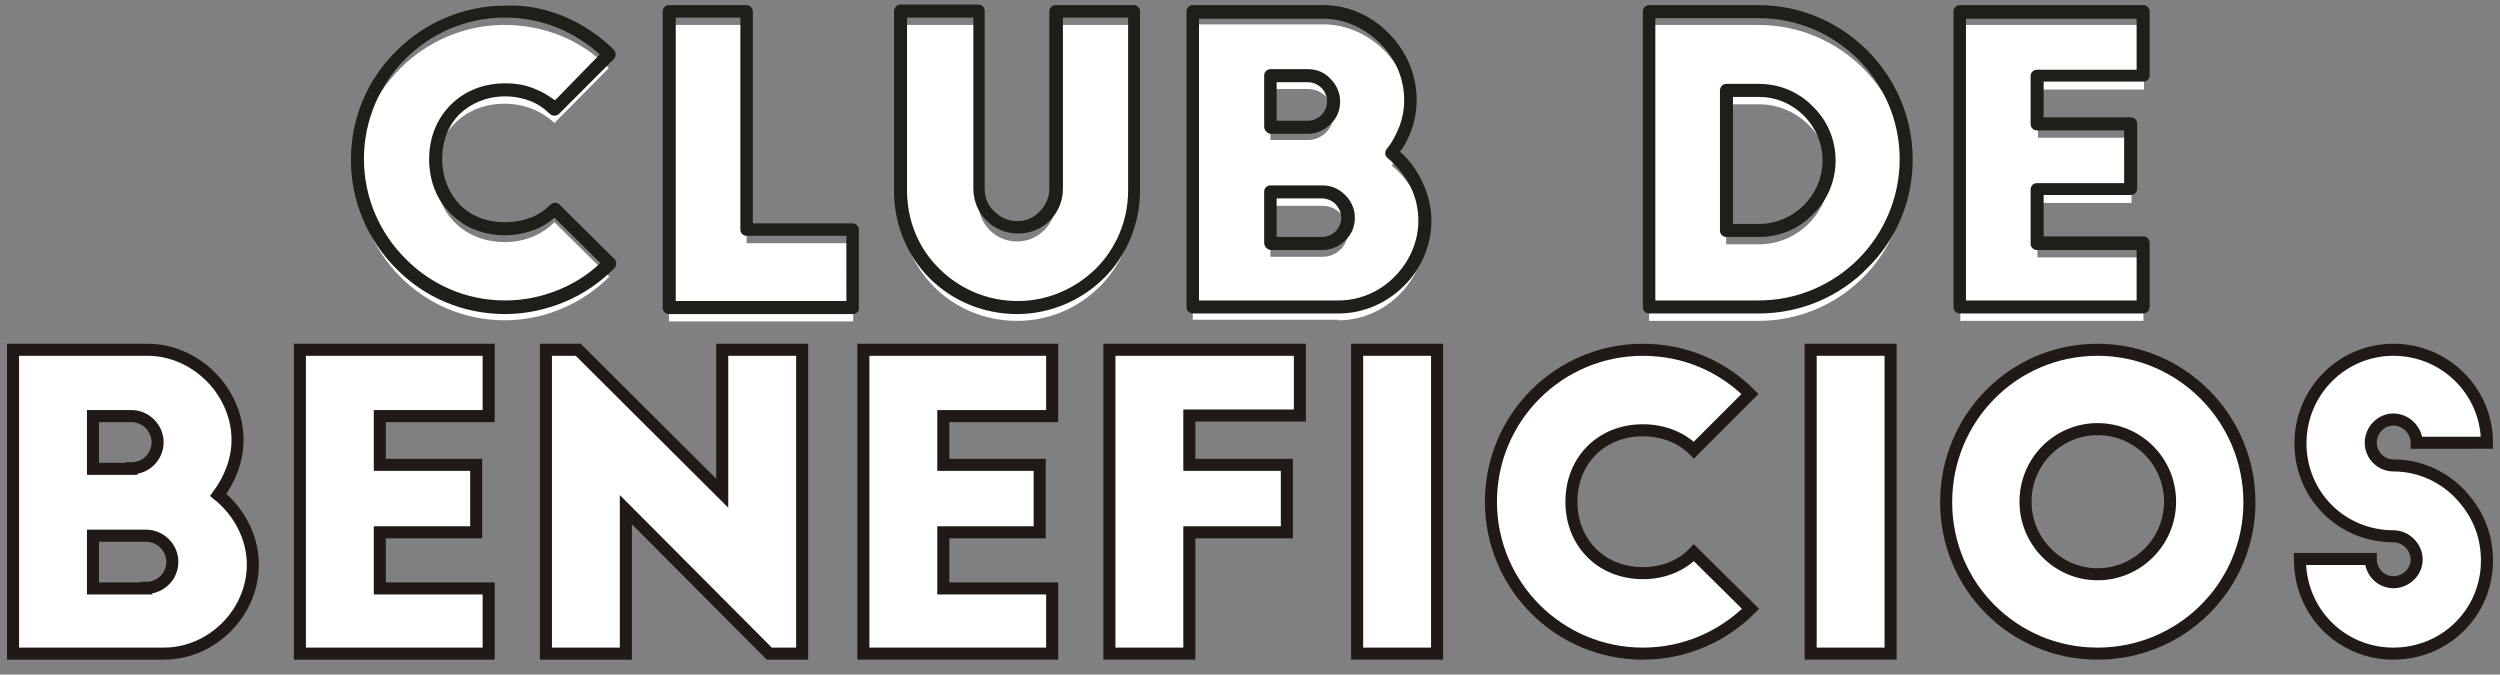 <?xml version="1.0" encoding="utf-8"?>
<!-- Generator: Adobe Illustrator 23.0.0, SVG Export Plug-In . SVG Version: 6.00 Build 0)  -->
<svg version="1.1" id="Layer_1" xmlns="http://www.w3.org/2000/svg" xmlns:xlink="http://www.w3.org/1999/xlink" x="0px" y="0px"
	 viewBox="0 0 441 119" style="enable-background:new 0 0 441 119;" xml:space="preserve">
<rect x="0" y="0" width="441" height="119" fill="#808080" stroke="none"/>
<style type="text/css">
	.st0{fill-rule:evenodd;clip-rule:evenodd;fill:#FFFFFF;}
	.st1{fill:#FFFFFF;stroke:#211915;stroke-width:2.126;stroke-miterlimit:10;}
	.st2{fill:#1F1F19;}
</style>
<g>
	<g>
		<path class="st0" d="M345.7,56.6h32.4V45.4h-18.7v-9.6H376V24.3h-16.5v-8.5h18.7V4.4h-32.4V56.6z M304.5,18.4h5.8
			c6.8,0,12.4,5.6,12.4,12.3c0,6.8-5.6,12.4-12.4,12.4h-5.8V18.4z M290.9,56.6h19.3c14.4,0,26.1-11.7,26.1-26.1
			c0-14.4-11.7-26.1-26.1-26.1h-19.3V56.6z M236.1,56.5c8.3,0,15.3-7,15.3-15.3c0-4.7-2.4-9.1-5.9-12c2-2.6,3.3-5.8,3.3-9.4
			c0-8.3-7.1-15.5-15.4-15.5h-23v52.1H236.1z M224.1,24.7v-9h6.6c2.5,0,4.5,2,4.5,4.5c0,2.5-2,4.5-4.5,4.5H224.1z M224.1,45.3v-9
			h9.2c2.4,0,4.5,2,4.5,4.5c0,2.5-2,4.5-4.5,4.5H224.1z M172.6,4.4h-13.8V36c0,11.5,9.1,20.6,20.6,20.6c11.3,0,20.6-9.1,20.6-20.6
			V4.4h-13.8v31.4c0,3.8-3.1,6.8-6.8,6.8c-3.8,0-6.8-3.1-6.8-6.8V4.4z M118,56.7h32.5V42.9h-18.8V4.4H118V56.7z M107.4,12
			C102.7,7.2,96.2,4.4,89,4.4C74.7,4.4,63,16.1,63,30.4C63,44.8,74.7,56.5,89,56.5c7.2,0,13.8-3,18.5-7.7l-9.7-9.6
			c-2.2,2.2-5.2,3.5-8.8,3.5c-7.1,0-12.2-5.1-12.2-12.2c0-7.1,5.1-12.2,12.2-12.2c3.5,0,6.6,1.3,8.8,3.4L107.4,12z"/>
	</g>
	<g>
		<path class="st1" d="M2.3,115.3V61.7H26c8.6,0,15.9,7.4,15.9,15.9c0,3.6-1.4,7-3.4,9.7c3.6,2.9,6.1,7.4,6.1,12.3
			c0,8.5-7.2,15.7-15.7,15.7H2.3z M23.2,82.6c2.6,0,4.6-2.1,4.6-4.6s-2.1-4.6-4.6-4.6h-6.8v9.3H23.2z M25.8,103.7
			c2.6,0,4.6-2.1,4.6-4.6c0-2.6-2.2-4.6-4.6-4.6h-9.4v9.3H25.8z"/>
		<path class="st1" d="M52.9,61.7h33.3v11.7H67V82h17v11.9H67v9.9h19.2v11.5H52.9V61.7z"/>
		<path class="st1" d="M135.7,115.3l-25.3-25.4v25.4H96.3V61.7h5.7L127.4,87V61.7h14.1v53.6H135.7z"/>
		<path class="st1" d="M152.3,61.7h33.3v11.7h-19.2V82h17v11.9h-17v9.9h19.2v11.5h-33.3V61.7z"/>
		<path class="st1" d="M195.7,61.7h33.6v11.6h-19.5V82h17.2v11.9h-17.2v21.4h-14.1V61.7z"/>
		<path class="st1" d="M239.4,61.7h14.1v53.6h-14.1V61.7z"/>
		<path class="st1" d="M298.8,79.4c-2.2-2.2-5.4-3.5-9-3.5c-7.3,0-12.6,5.3-12.6,12.6c0,7.3,5.3,12.6,12.6,12.6c3.6,0,6.8-1.3,9-3.6
			l10,9.9c-4.9,4.9-11.6,7.9-19,7.9c-14.8,0-26.8-12-26.8-26.8c0-14.8,12-26.8,26.8-26.8c7.4,0,14,2.9,18.9,7.8L298.8,79.4z"/>
		<path class="st1" d="M319.4,61.7h14.1v53.6h-14.1V61.7z"/>
		<path class="st1" d="M370,61.7c14.8,0,26.8,12.1,26.8,26.9c0,14.8-12,26.7-26.8,26.7s-26.7-11.9-26.7-26.7
			C343.3,73.7,355.2,61.7,370,61.7z M370,75.7c-7,0-12.7,5.7-12.7,12.8c0,7,5.7,12.8,12.7,12.8c7.1,0,12.8-5.8,12.8-12.8
			C382.8,81.4,377.1,75.7,370,75.7z"/>
		<path class="st1" d="M426.3,78.1c0-2.2-1.9-4.1-4.1-4.1c-2.2,0-4,1.9-4,4.1c0,2.2,1.8,4,4,4c5.2,0,9.9,2.5,12.9,6.4
			c2.3,2.9,3.6,6.4,3.6,10.4c0,9.2-7.4,16.4-16.5,16.4s-16.5-7.2-16.5-16.7h12.5c0,2.3,1.8,4.1,4,4.1c2.2,0,4.1-1.8,4.1-4
			c0-2.2-1.9-4.1-4.1-4.1c-9.2,0-16.4-7.3-16.4-16.4s7.3-16.5,16.4-16.5s16.5,7.3,16.5,16.4H426.3z"/>
	</g>
	<g>
		<path class="st2" d="M378.1,55.3h-32.4c-0.6,0-1.1-0.5-1.1-1.1V2c0-0.6,0.5-1.1,1.1-1.1h32.4c0.6,0,1.1,0.5,1.1,1.1v11.3
			c0,0.6-0.5,1.1-1.1,1.1h-17.6v6.3h15.4c0.6,0,1.1,0.5,1.1,1.1v11.5c0,0.6-0.5,1.1-1.1,1.1h-15.4v7.3h17.6c0.6,0,1.1,0.5,1.1,1.1
			v11.2C379.2,54.8,378.7,55.3,378.1,55.3 M346.8,53h30.1v-8.9h-17.6c-0.6,0-1.1-0.5-1.1-1.1v-9.6c0-0.6,0.5-1.1,1.1-1.1h15.4V23
			h-15.4c-0.6,0-1.1-0.5-1.1-1.1v-8.5c0-0.6,0.5-1.1,1.1-1.1h17.6v-9h-30.1V53z M310.3,17.1h-4.6v22.4h4.6c3.1,0,5.9-1.3,7.9-3.3
			c2-2,3.3-4.8,3.3-7.9c0-3.1-1.3-5.9-3.3-7.9C316.2,18.4,313.4,17.1,310.3,17.1z M304.5,14.8h5.8c3.7,0,7.1,1.5,9.5,4
			c2.5,2.4,4,5.8,4,9.5c0,3.7-1.5,7.1-4,9.5c-2.4,2.5-5.8,4-9.5,4h-5.8c-0.6,0-1.1-0.5-1.1-1.1V16C303.4,15.3,303.9,14.8,304.5,14.8
			z M310.2,55.3h-19.3c-0.6,0-1.1-0.5-1.1-1.1V2c0-0.6,0.5-1.1,1.1-1.1h19.3c7.5,0,14.3,3.1,19.2,8c4.9,4.9,8,11.7,8,19.2
			c0,7.5-3,14.3-8,19.2C324.5,52.3,317.7,55.3,310.2,55.3z M292,53h18.2c6.9,0,13.1-2.8,17.6-7.3c4.5-4.5,7.3-10.8,7.3-17.6
			c0-6.9-2.8-13.1-7.3-17.6c-4.5-4.5-10.7-7.3-17.6-7.3H292V53z M247.7,50.4c-3,3-7.1,4.9-11.6,4.9h-25.7c-0.6,0-1.1-0.5-1.1-1.1V2
			c0-0.6,0.5-1.1,1.1-1.1h23c4.5,0,8.6,1.9,11.6,5c3,3,4.9,7.2,4.9,11.7c0,1.8-0.3,3.6-0.9,5.3c-0.5,1.4-1.2,2.7-2,3.9
			c1.6,1.4,2.9,3.2,3.8,5.1c1.1,2.2,1.7,4.6,1.7,7C252.5,43.3,250.7,47.4,247.7,50.4z M236.1,53c3.8,0,7.4-1.6,9.9-4.2
			c2.6-2.6,4.2-6.1,4.2-9.9c0-2.1-0.5-4.2-1.4-6c-1-1.9-2.4-3.7-4-5c-0.5-0.4-0.6-1.1-0.2-1.6l0,0c1-1.2,1.7-2.6,2.3-4.1
			c0.5-1.4,0.8-2.9,0.8-4.5c0-3.9-1.6-7.5-4.3-10.1c-2.6-2.6-6.2-4.3-10-4.3h-21.9V53H236.1z M225.2,14.5v6.8h5.5
			c0.9,0,1.8-0.4,2.4-1l0,0c0.6-0.6,1-1.5,1-2.4c0-0.9-0.4-1.8-1-2.4c-0.6-0.6-1.5-1-2.4-1H225.2z M223,22.3v-9
			c0-0.6,0.5-1.1,1.1-1.1h6.6c1.6,0,3,0.6,4,1.7c1,1,1.7,2.4,1.7,4c0,1.6-0.6,3-1.7,4l0,0l0,0c-1,1-2.4,1.7-4,1.7h-6.6
			C223.5,23.5,223,23,223,22.3z M225.2,35v6.8h8c0.9,0,1.8-0.4,2.4-1l0,0c0.6-0.6,1-1.5,1-2.4c0-0.9-0.4-1.7-1-2.4l0,0l0,0
			c-0.6-0.6-1.5-1-2.4-1H225.2z M223,42.8v-9c0-0.6,0.5-1.1,1.1-1.1h9.2c1.5,0,2.9,0.6,4,1.7l0,0c1,1,1.7,2.4,1.7,4
			c0,1.6-0.6,3-1.7,4l0,0l0,0c-1,1-2.4,1.7-4,1.7h-9.2C223.5,44,223,43.5,223,42.8z M158.8,0.8h13.8c0.6,0,1.1,0.5,1.1,1.1v31.4
			c0,1.6,0.6,3,1.7,4c1,1,2.4,1.7,4,1.7c1.6,0,3-0.6,4-1.7c1-1,1.7-2.4,1.7-4V2c0-0.6,0.5-1.1,1.1-1.1H200c0.6,0,1.1,0.5,1.1,1.1
			v31.6c0,6-2.4,11.5-6.3,15.4c-3.9,3.9-9.4,6.4-15.4,6.4c-6,0-11.5-2.4-15.4-6.3c-3.9-3.9-6.3-9.4-6.3-15.4V2
			C157.7,1.4,158.2,0.8,158.8,0.8z M171.5,3.1H160v30.5c0,5.4,2.1,10.3,5.7,13.8c3.5,3.5,8.4,5.7,13.8,5.7c5.4,0,10.2-2.2,13.8-5.7
			c3.5-3.5,5.7-8.4,5.7-13.8V3.1h-11.5v30.2c0,2.2-0.9,4.2-2.3,5.6l0,0c-1.4,1.4-3.4,2.3-5.6,2.3c-2.2,0-4.2-0.9-5.6-2.3
			c-1.4-1.4-2.3-3.4-2.3-5.6V3.1z M150.4,55.4H118c-0.6,0-1.1-0.5-1.1-1.1V2c0-0.6,0.5-1.1,1.1-1.1h13.7c0.6,0,1.1,0.5,1.1,1.1v37.4
			h17.6c0.6,0,1.1,0.5,1.1,1.1v13.8C151.6,54.9,151.1,55.4,150.4,55.4z M119.1,53.1h30.2V41.6h-17.6c-0.6,0-1.1-0.5-1.1-1.1V3.1
			h-11.4V53.1z M99.5,2.9c3.3,1.4,6.3,3.4,8.8,5.9l0,0c0.4,0.4,0.4,1.2,0,1.6L98.7,20c0,0,0,0-0.1,0.1c-0.4,0.4-1.2,0.4-1.6,0
			c-1-1-2.2-1.8-3.5-2.3c-1.3-0.5-2.8-0.8-4.4-0.8c-3.2,0-6,1.2-8,3.1c-2,2-3.1,4.7-3.1,8c0,3.2,1.2,6,3.1,8c2,2,4.7,3.1,8,3.1
			c1.6,0,3.1-0.3,4.5-0.8c1.3-0.5,2.5-1.3,3.5-2.3l0,0c0.4-0.4,1.2-0.5,1.6,0l9.7,9.6l0,0c0.4,0.4,0.4,1.2,0,1.6
			c-2.5,2.5-5.5,4.6-8.9,6c-3.2,1.3-6.7,2.1-10.4,2.1c-7.5,0-14.3-3-19.2-8c-4.9-4.9-8-11.7-8-19.2c0-7.5,3-14.3,8-19.2
			c4.9-4.9,11.7-8,19.2-8C92.8,0.8,96.3,1.6,99.5,2.9z M105.8,9.6c-2.1-1.9-4.6-3.5-7.2-4.6c-2.9-1.2-6.1-1.9-9.5-1.9
			c-6.9,0-13.1,2.8-17.6,7.3C67,14.9,64.2,21.2,64.2,28c0,6.9,2.8,13.1,7.3,17.6C76,50.2,82.2,53,89.1,53c3.4,0,6.6-0.7,9.5-1.9
			c2.7-1.1,5.2-2.7,7.3-4.7l-8.1-8c-1,0.9-2.2,1.6-3.4,2.1c-1.6,0.6-3.4,1-5.3,1c-3.9,0-7.2-1.4-9.6-3.8c-2.4-2.4-3.8-5.7-3.8-9.6
			c0-3.9,1.4-7.2,3.8-9.6c2.4-2.4,5.7-3.8,9.6-3.8c1.9,0,3.7,0.3,5.3,1c1.3,0.5,2.4,1.2,3.5,2L105.8,9.6z"/>
	</g>
</g>
</svg>
